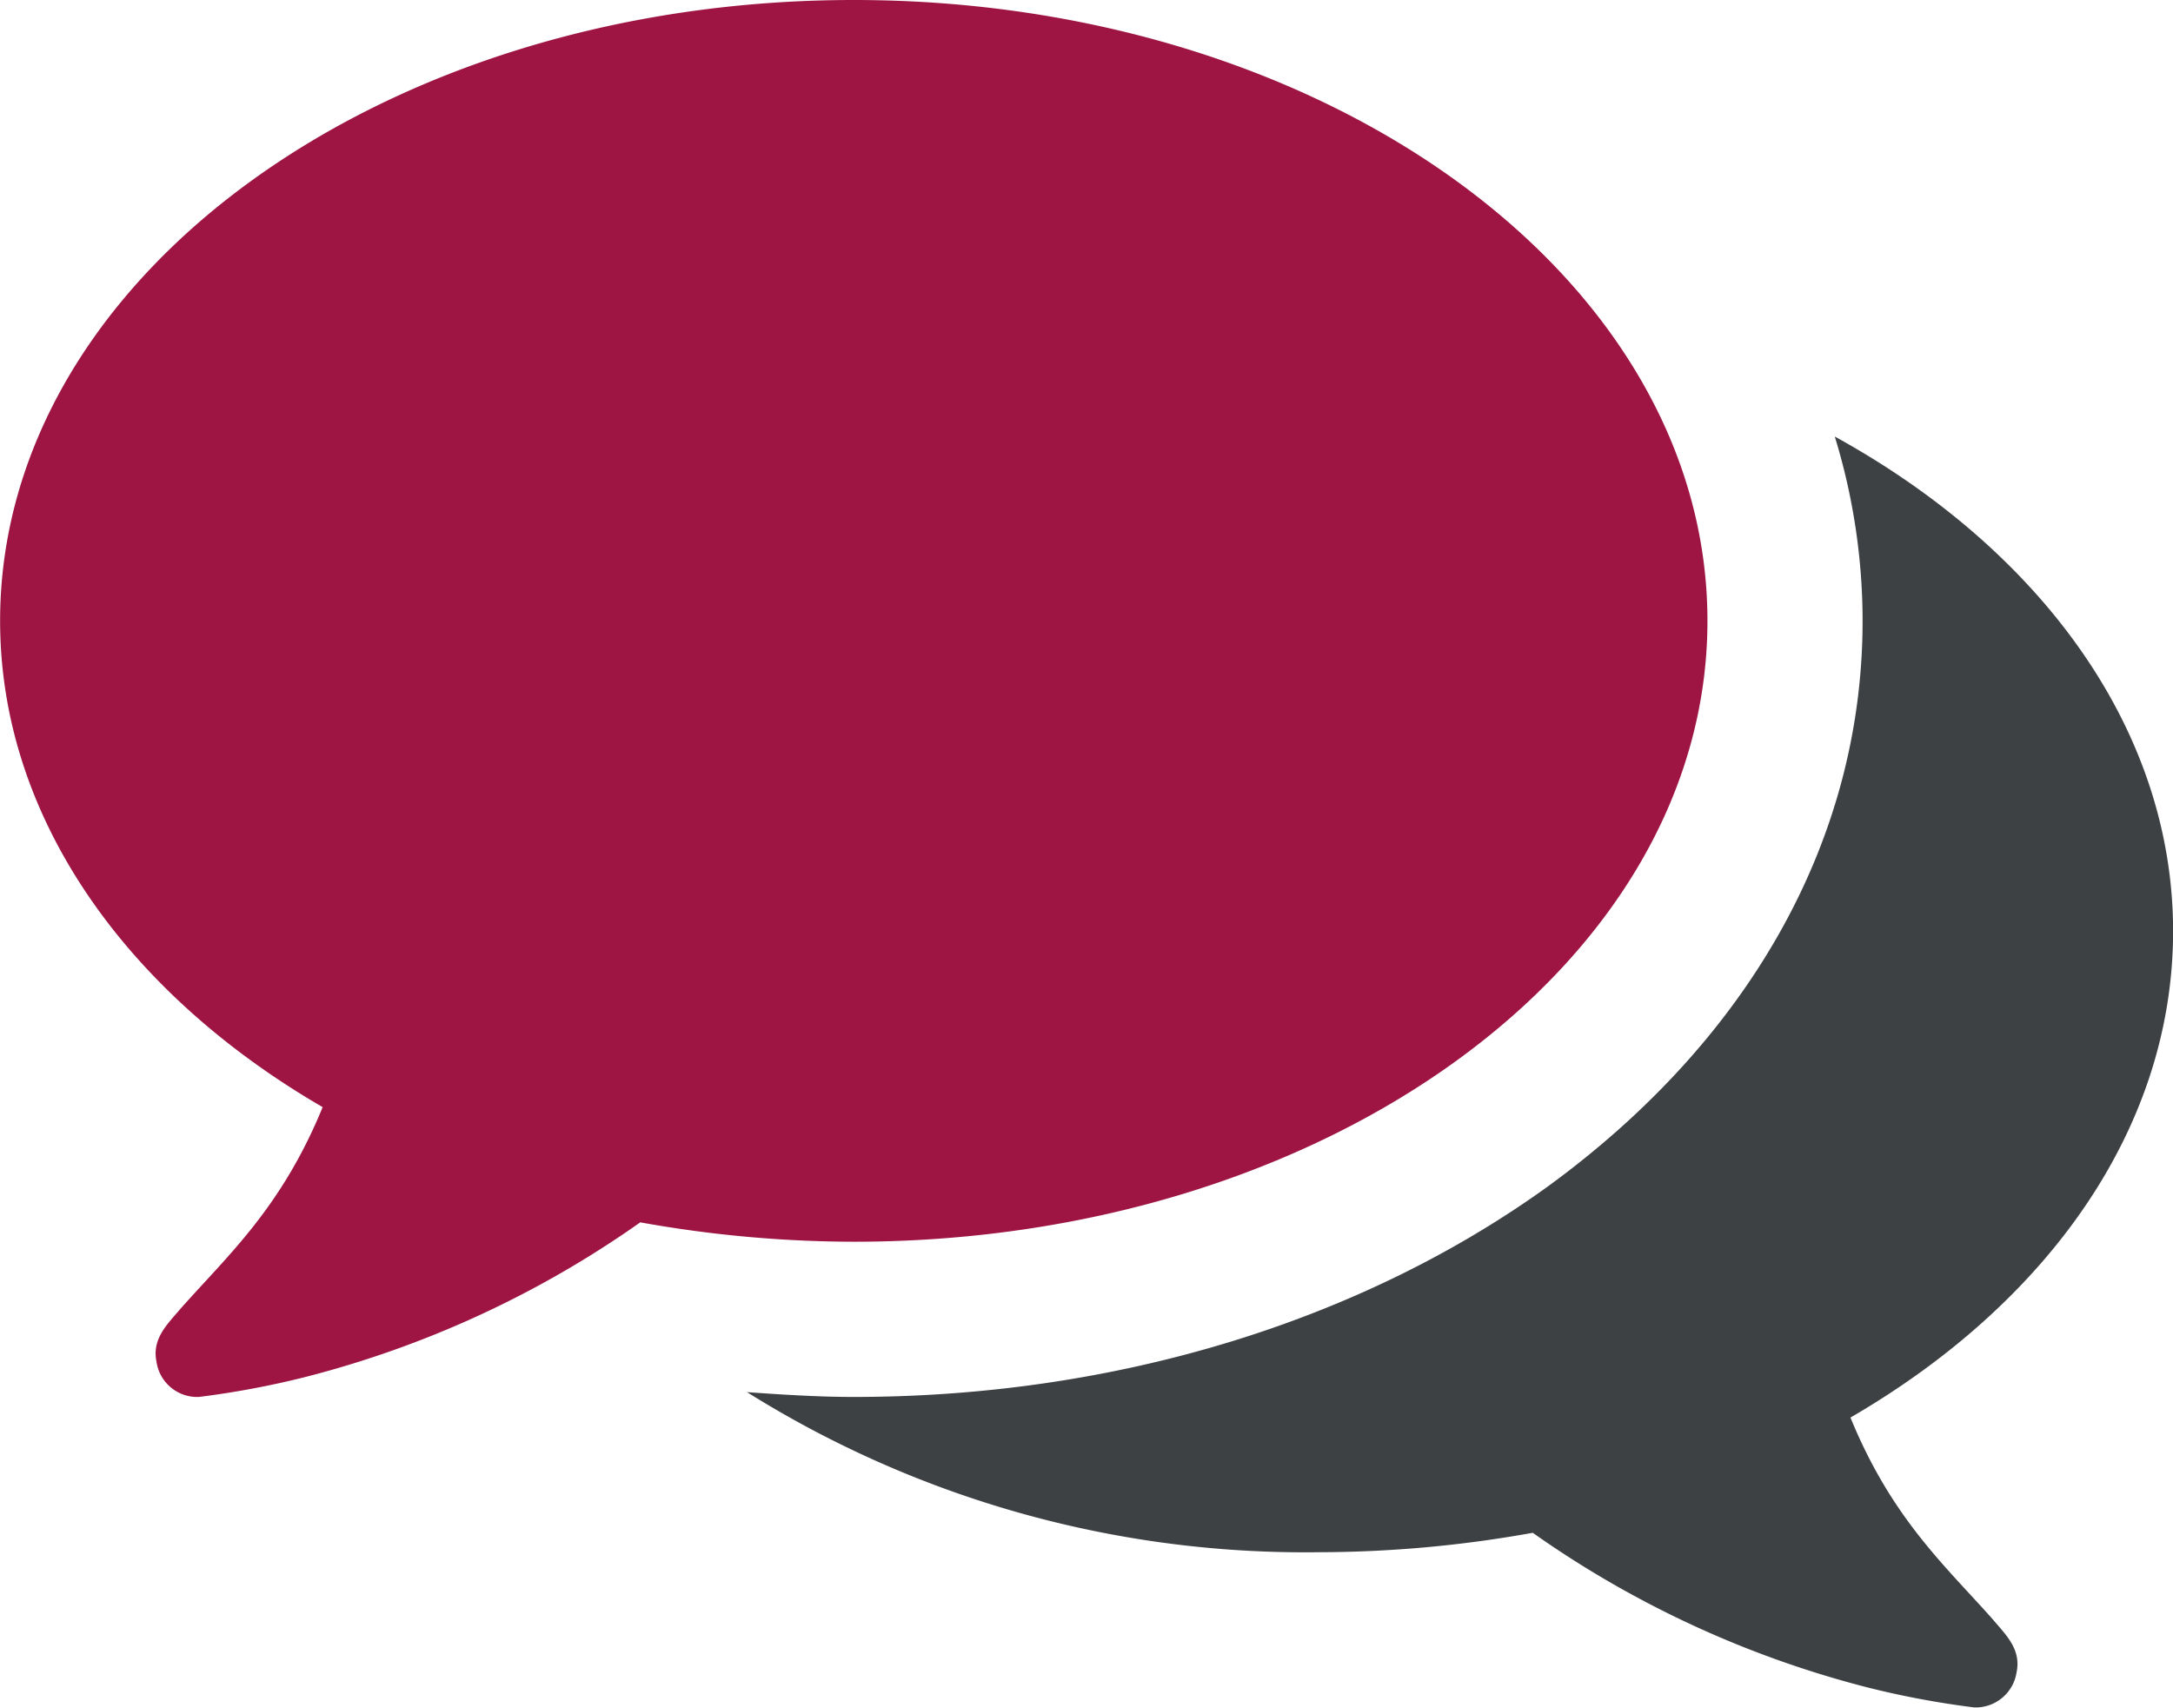 <svg id="Gruppe_74" data-name="Gruppe 74" xmlns="http://www.w3.org/2000/svg" width="85.935" height="67.531" viewBox="0 0 85.935 67.531"><path id="Pfad_141" data-name="Pfad 141" d="M429.236-182.512a48.053 48.053.0 0 1-8.439-.767 40.268 40.268.0 0 1-13.332 6.138 34.882 34.882.0 0 1-4.125.767H403.2a1.626 1.626.0 0 1-1.535-1.391c-.191-.91.431-1.486.96-2.109 1.87-2.111 3.98-3.98 5.611-7.961-7.768-4.508-12.756-11.461-12.756-19.23.0-13.572 15.105-24.553 33.76-24.553S463-220.636 463-207.065 447.891-182.512 429.236-182.512z" transform="translate(-395.476 231.618)" fill="#9e1544"/><path id="Pfad_142" data-name="Pfad 142" d="M460.571-180.284c1.63 3.982 3.739 5.852 5.611 7.961.527.624 1.15 1.2.958 2.111a1.635 1.635.0 0 1-1.678 1.391 35.143 35.143.0 0 1-4.124-.767 40.273 40.273.0 0 1-13.332-6.139 47.941 47.941.0 0 1-8.44.768 41.582 41.582.0 0 1-22.635-6.331c1.392.1 2.829.191 4.22.191 10.311.0 20.045-2.973 27.479-8.344 8.009-5.85 12.42-13.763 12.42-22.348a24.838 24.838.0 0 0-1.1-7.289c8.105 4.46 13.38 11.557 13.38 19.566C473.326-191.7 468.339-184.792 460.571-180.284z" transform="translate(-387.391 236.343)" fill="#3e4143"/></svg>